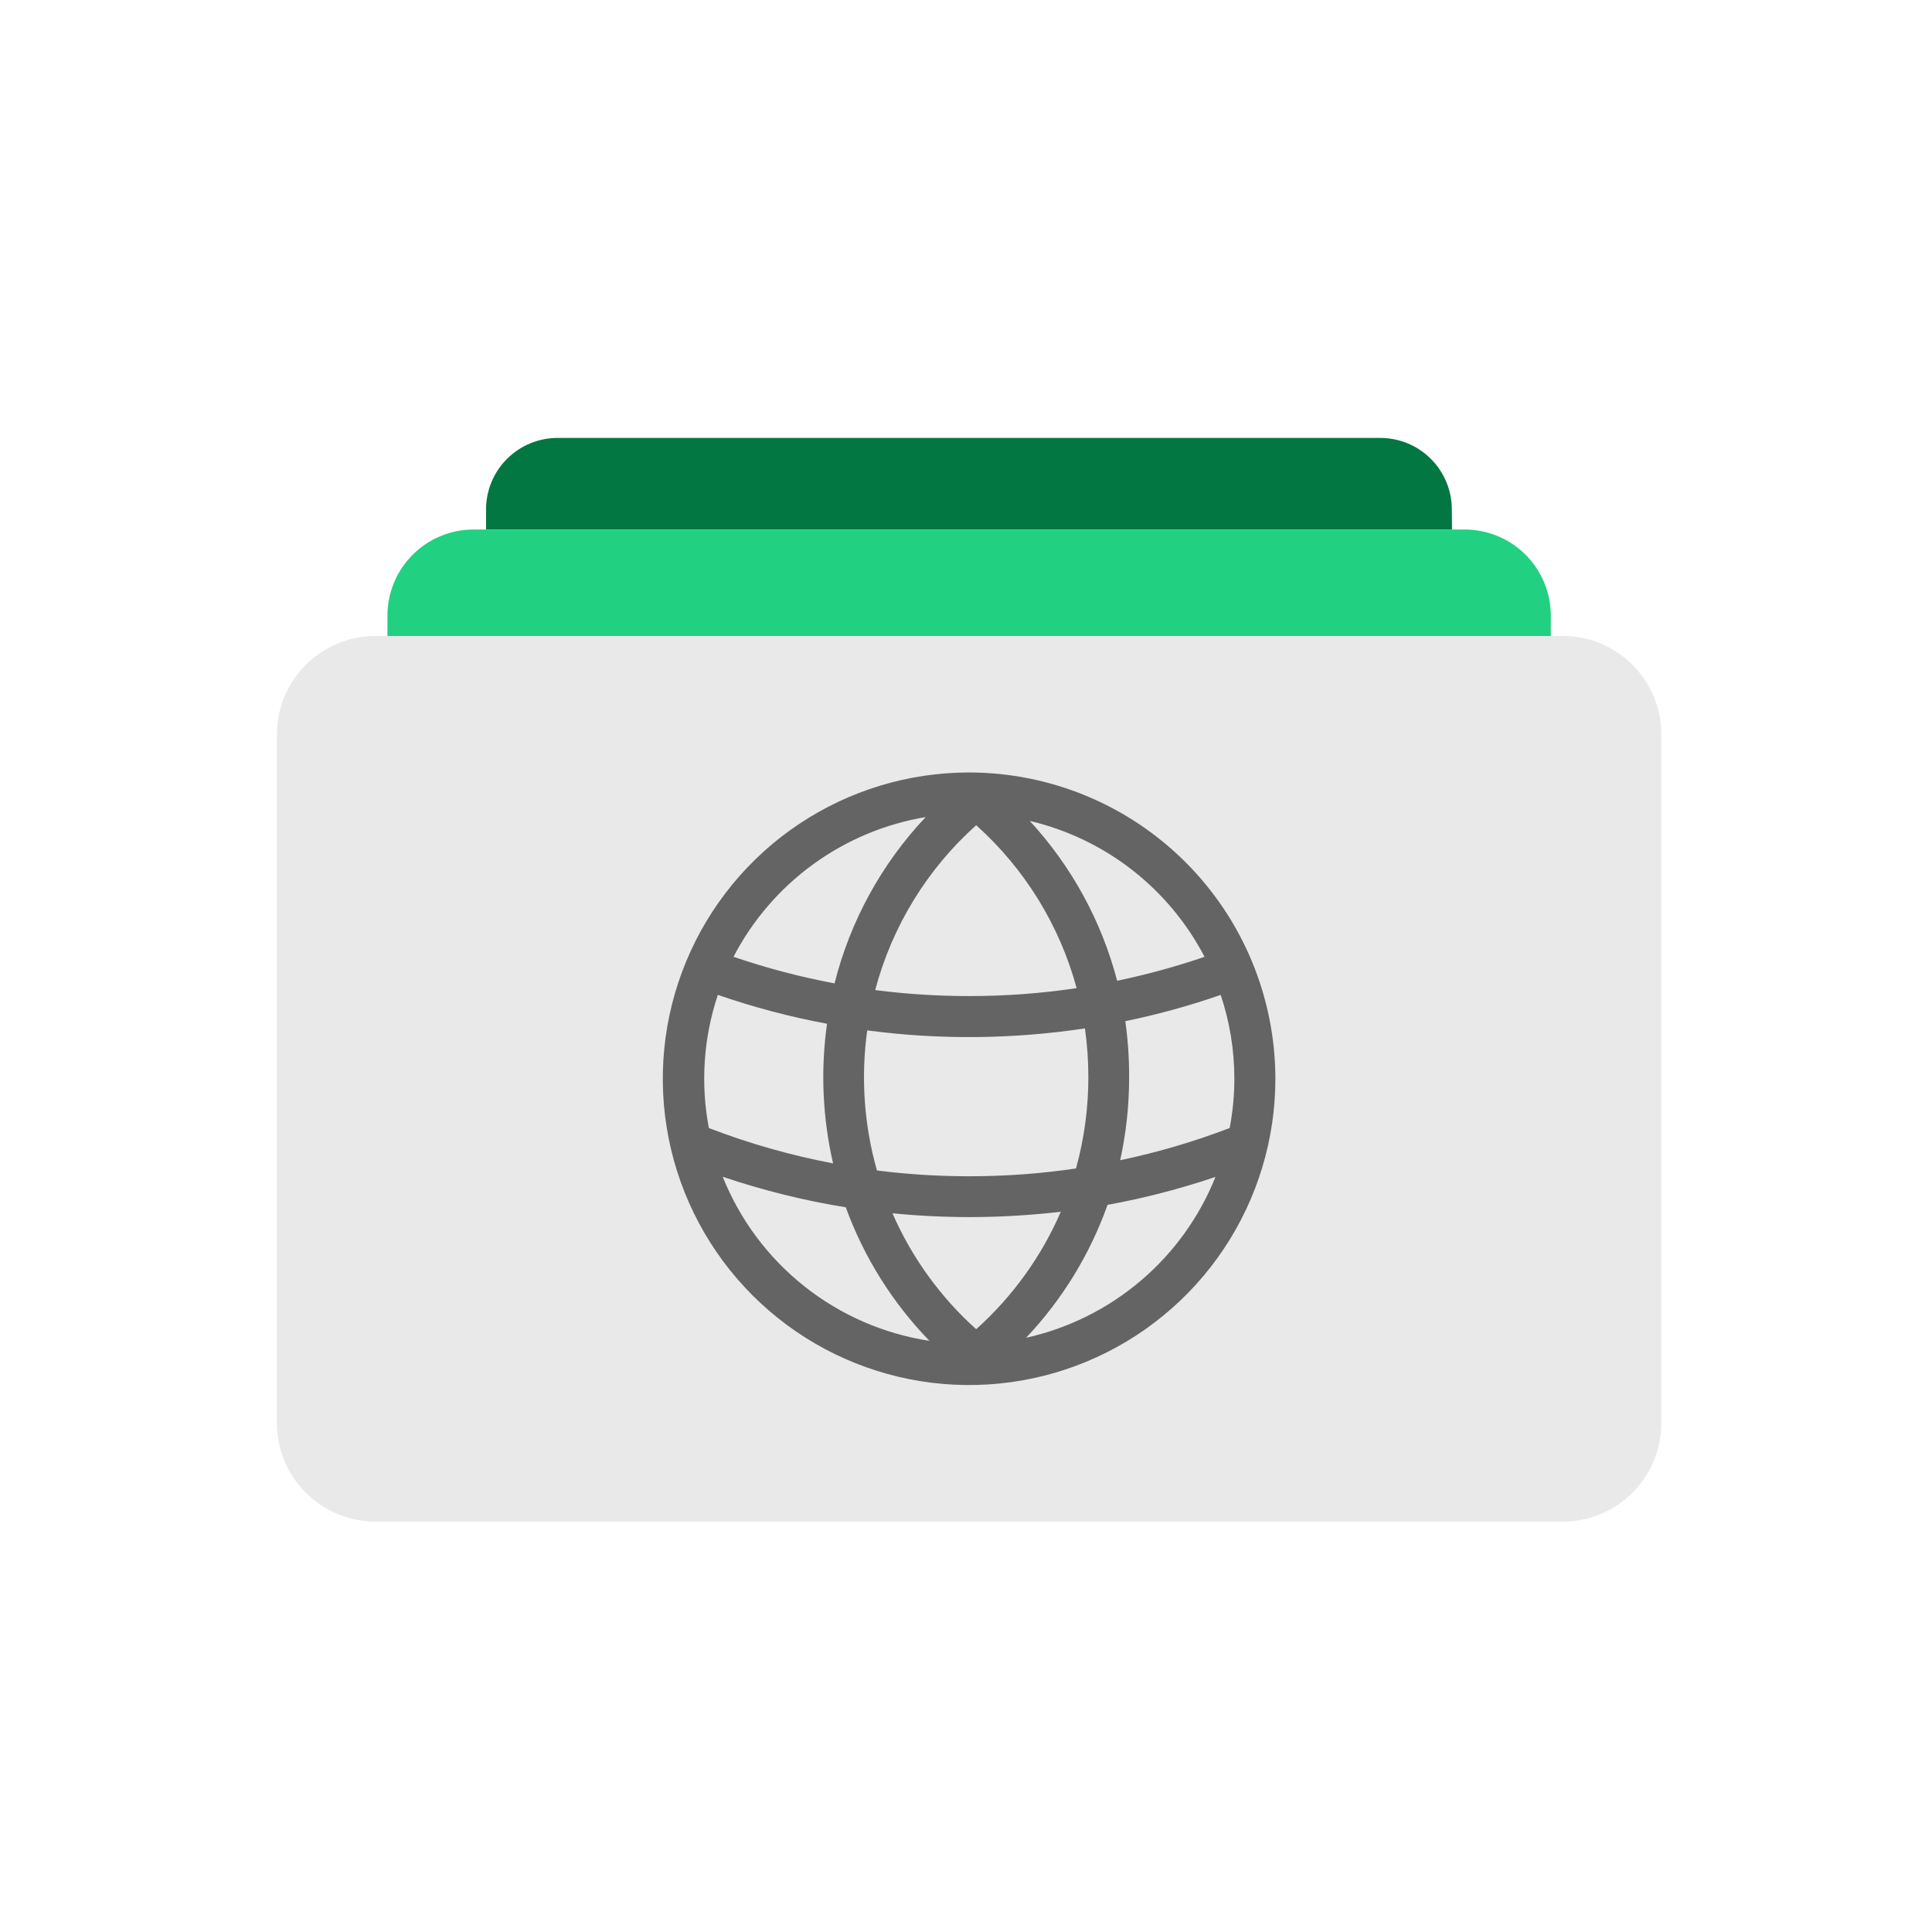 <svg width="300" height="300" viewBox="0 0 300 300" fill="none" xmlns="http://www.w3.org/2000/svg">
<path d="M225.47 82.22H75.47V79.1C75.472 76.155 76.644 73.332 78.727 71.251C80.811 69.169 83.635 68 86.58 68H214.33C217.275 68 220.099 69.169 222.182 71.251C224.265 73.332 225.437 76.155 225.44 79.1L225.47 82.22Z" fill="#027742"/>
<path d="M73.54 82.221H227.44C230.987 82.223 234.388 83.634 236.895 86.143C239.402 88.652 240.81 92.054 240.81 95.601V98.761H60.16V95.601C60.16 92.052 61.57 88.649 64.079 86.14C66.588 83.63 69.992 82.221 73.54 82.221V82.221Z" fill="#22D081"/>
<path d="M242.68 98.76H58.29C49.846 98.76 43 105.605 43 114.05V220.98C43 229.424 49.846 236.27 58.29 236.27H242.68C251.124 236.27 257.97 229.424 257.97 220.98V114.05C257.97 105.605 251.124 98.76 242.68 98.76Z" fill="#E9E9E9"/>
<path d="M150.48 119.949C141.072 119.949 131.875 122.74 124.053 127.967C116.231 133.195 110.135 140.625 106.536 149.318C102.938 158.011 101.998 167.576 103.837 176.802C105.675 186.029 110.209 194.504 116.864 201.153C123.519 207.803 131.998 212.33 141.226 214.16C150.454 215.991 160.018 215.043 168.708 211.437C177.398 207.832 184.823 201.729 190.044 193.903C195.265 186.077 198.048 176.877 198.04 167.469C198.019 154.866 193 142.785 184.084 133.877C175.168 124.968 163.083 119.96 150.48 119.949V119.949ZM151.58 206.399C146.01 201.397 141.577 195.259 138.58 188.399C142.52 188.786 146.49 188.983 150.49 188.989C155.245 188.989 159.997 188.712 164.72 188.159C161.711 195.118 157.227 201.341 151.58 206.399V206.399ZM150.48 182.649C145.696 182.651 140.916 182.351 136.17 181.749C134.169 174.682 133.655 167.276 134.66 159.999C145.889 161.483 157.27 161.379 168.47 159.689C168.823 162.2 169 164.733 169 167.269C169.003 172.058 168.357 176.824 167.08 181.439C161.584 182.25 156.035 182.654 150.48 182.649ZM151.58 128.139C159.116 134.887 164.535 143.675 167.18 153.439C161.651 154.261 156.069 154.672 150.48 154.669C145.605 154.671 140.735 154.361 135.9 153.739C138.513 143.857 143.964 134.957 151.58 128.139V128.139ZM174.74 158.569C179.76 157.533 184.707 156.17 189.55 154.489C190.954 158.68 191.67 163.07 191.67 167.489C191.671 170.063 191.427 172.632 190.94 175.159C185.415 177.275 179.73 178.946 173.94 180.159C174.87 175.926 175.336 171.604 175.33 167.269C175.341 164.359 175.143 161.451 174.74 158.569V158.569ZM187.06 148.569C182.612 150.092 178.073 151.335 173.47 152.289C171.048 143.029 166.388 134.506 159.9 127.469C165.681 128.832 171.1 131.426 175.788 135.074C180.475 138.723 184.32 143.339 187.06 148.609V148.569ZM143.78 126.829C136.911 134.094 132.024 143.002 129.59 152.699C124.267 151.703 119.023 150.323 113.9 148.569C116.856 142.883 121.095 137.962 126.281 134.195C131.467 130.429 137.458 127.921 143.78 126.869V126.829ZM111.42 154.469C116.967 156.388 122.65 157.892 128.42 158.969C127.405 166.193 127.724 173.541 129.36 180.649C122.778 179.402 116.322 177.565 110.07 175.159C108.76 168.256 109.242 161.133 111.47 154.469H111.42ZM112.23 182.729C118.454 184.835 124.843 186.42 131.33 187.469C134.153 195.222 138.583 202.29 144.33 208.209C137.228 207.123 130.531 204.203 124.902 199.738C119.273 195.273 114.905 189.418 112.23 182.749V182.729ZM159.33 207.729C164.939 201.806 169.248 194.776 171.98 187.089C177.665 186.053 183.267 184.602 188.74 182.749C186.238 188.99 182.252 194.527 177.127 198.88C172.003 203.233 165.894 206.27 159.33 207.729V207.729Z" fill="#646464"/>
</svg>

